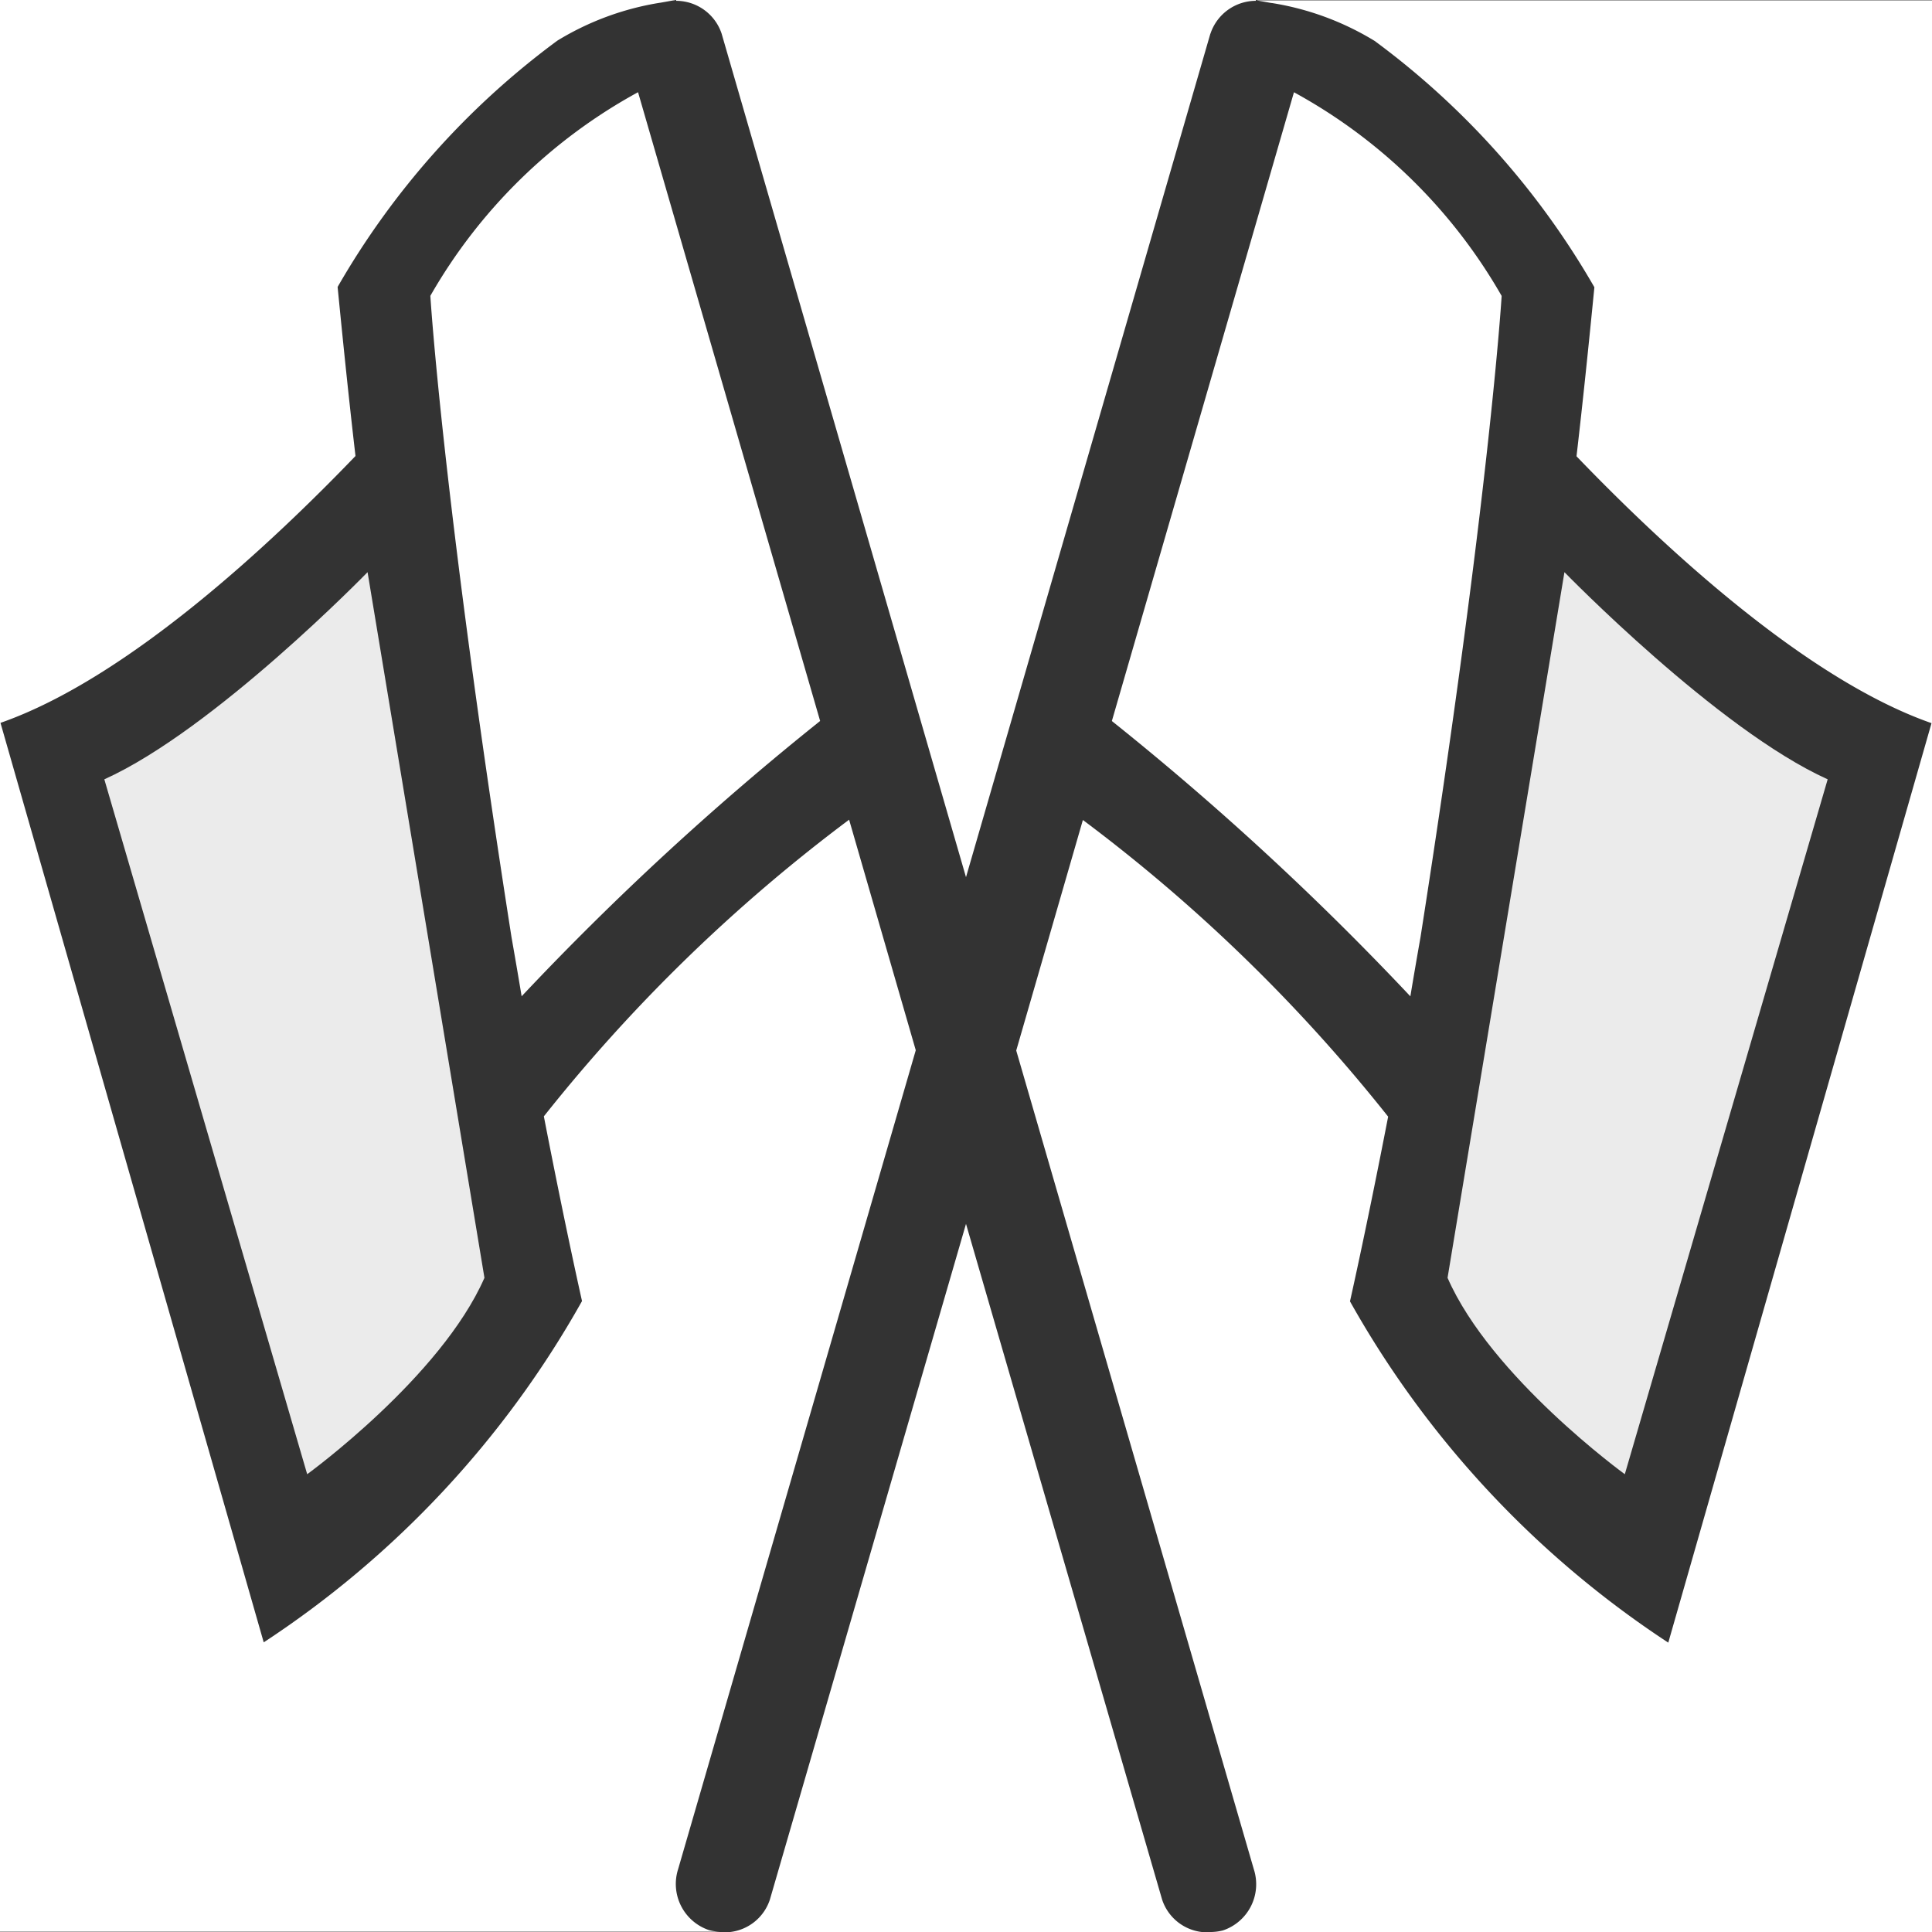 <svg id="start2.svg" xmlns="http://www.w3.org/2000/svg" width="40" height="40" viewBox="0 0 40 40">
  <rect x="0" y="0" width="40" height="40" fill="#333333" stroke="none"/>
  <defs>
    <style>
      .cls-1, .cls-2 {
        fill: #fff;
        fill-rule: evenodd;
      }

      .cls-1 {
        opacity: 0.9;
      }
    </style>
  </defs>
  <path id="Shape_970_copy_6" data-name="Shape 970 copy 6" class="cls-1" d="M1087.84,242.135l-4.2,14.387s-2.77-2.01-3.67-4.066l2.42-14.61S1085.56,241.107,1087.84,242.135Zm-31.48,14.387-4.2-14.387c2.28-1.028,5.45-4.289,5.45-4.289l2.42,14.61C1059.13,254.512,1056.36,256.522,1056.36,256.522Z" transform="translate(-1050 -226)"/>
  <path id="Shape_970_copy_5" data-name="Shape 970 copy 5" class="cls-2" d="M1079.2,246.628a59.6,59.6,0,0,0-6.18-5.7l3.77-13.018a11.051,11.051,0,0,1,4.3,4.217s-0.25,4.148-1.68,13.277Q1079.3,246.026,1079.2,246.628Zm-15.99-18.719,3.77,13.018a59.6,59.6,0,0,0-6.18,5.7q-0.1-.6-0.21-1.225c-1.43-9.129-1.68-13.277-1.68-13.277A11.051,11.051,0,0,1,1063.21,227.909ZM1075.04,266a1.037,1.037,0,0,0,.28-0.033,1.008,1.008,0,0,0,.64-1.263l-4.92-16.954,1.38-4.773a34.212,34.212,0,0,1,6.32,6.142c-0.45,2.322-.79,3.824-0.79,3.824a20.339,20.339,0,0,0,6.59,7.066l5.45-19.037c-2.65-.925-5.65-3.756-7.35-5.525,0.13-1.119.25-2.277,0.37-3.5a16.627,16.627,0,0,0-4.55-5.1,5.846,5.846,0,0,0-2.13-.785h0a0.016,0.016,0,0,1-.01,0c-0.11-.019-0.22-0.041-0.32-0.055h14v40h-14.96Zm0.02-39.305L1070,244.161l-5.06-17.466a0.994,0.994,0,0,0-.94-0.678V226h12v0.017A0.994,0.994,0,0,0,1075.06,226.7Zm-11.39-.639h0a5.846,5.846,0,0,0-2.13.785,16.627,16.627,0,0,0-4.55,5.1c0.12,1.226.24,2.384,0.37,3.5-1.7,1.769-4.7,4.6-7.35,5.525l5.45,19.037a20.339,20.339,0,0,0,6.59-7.066s-0.34-1.5-.79-3.824a34.212,34.212,0,0,1,6.32-6.142l1.38,4.773-4.92,16.954a1.008,1.008,0,0,0,.64,1.263,1.037,1.037,0,0,0,.28.033H1050V226h14c-0.1.014-.21,0.036-0.32,0.055A0.016,0.016,0,0,1,1063.67,226.056Zm2.27,39.272,4.06-13.989,4.06,13.989a0.986,0.986,0,0,0,.82.672h-9.76A0.986,0.986,0,0,0,1065.94,265.328Z" transform="translate(-1050 -226)"/>
</svg>
